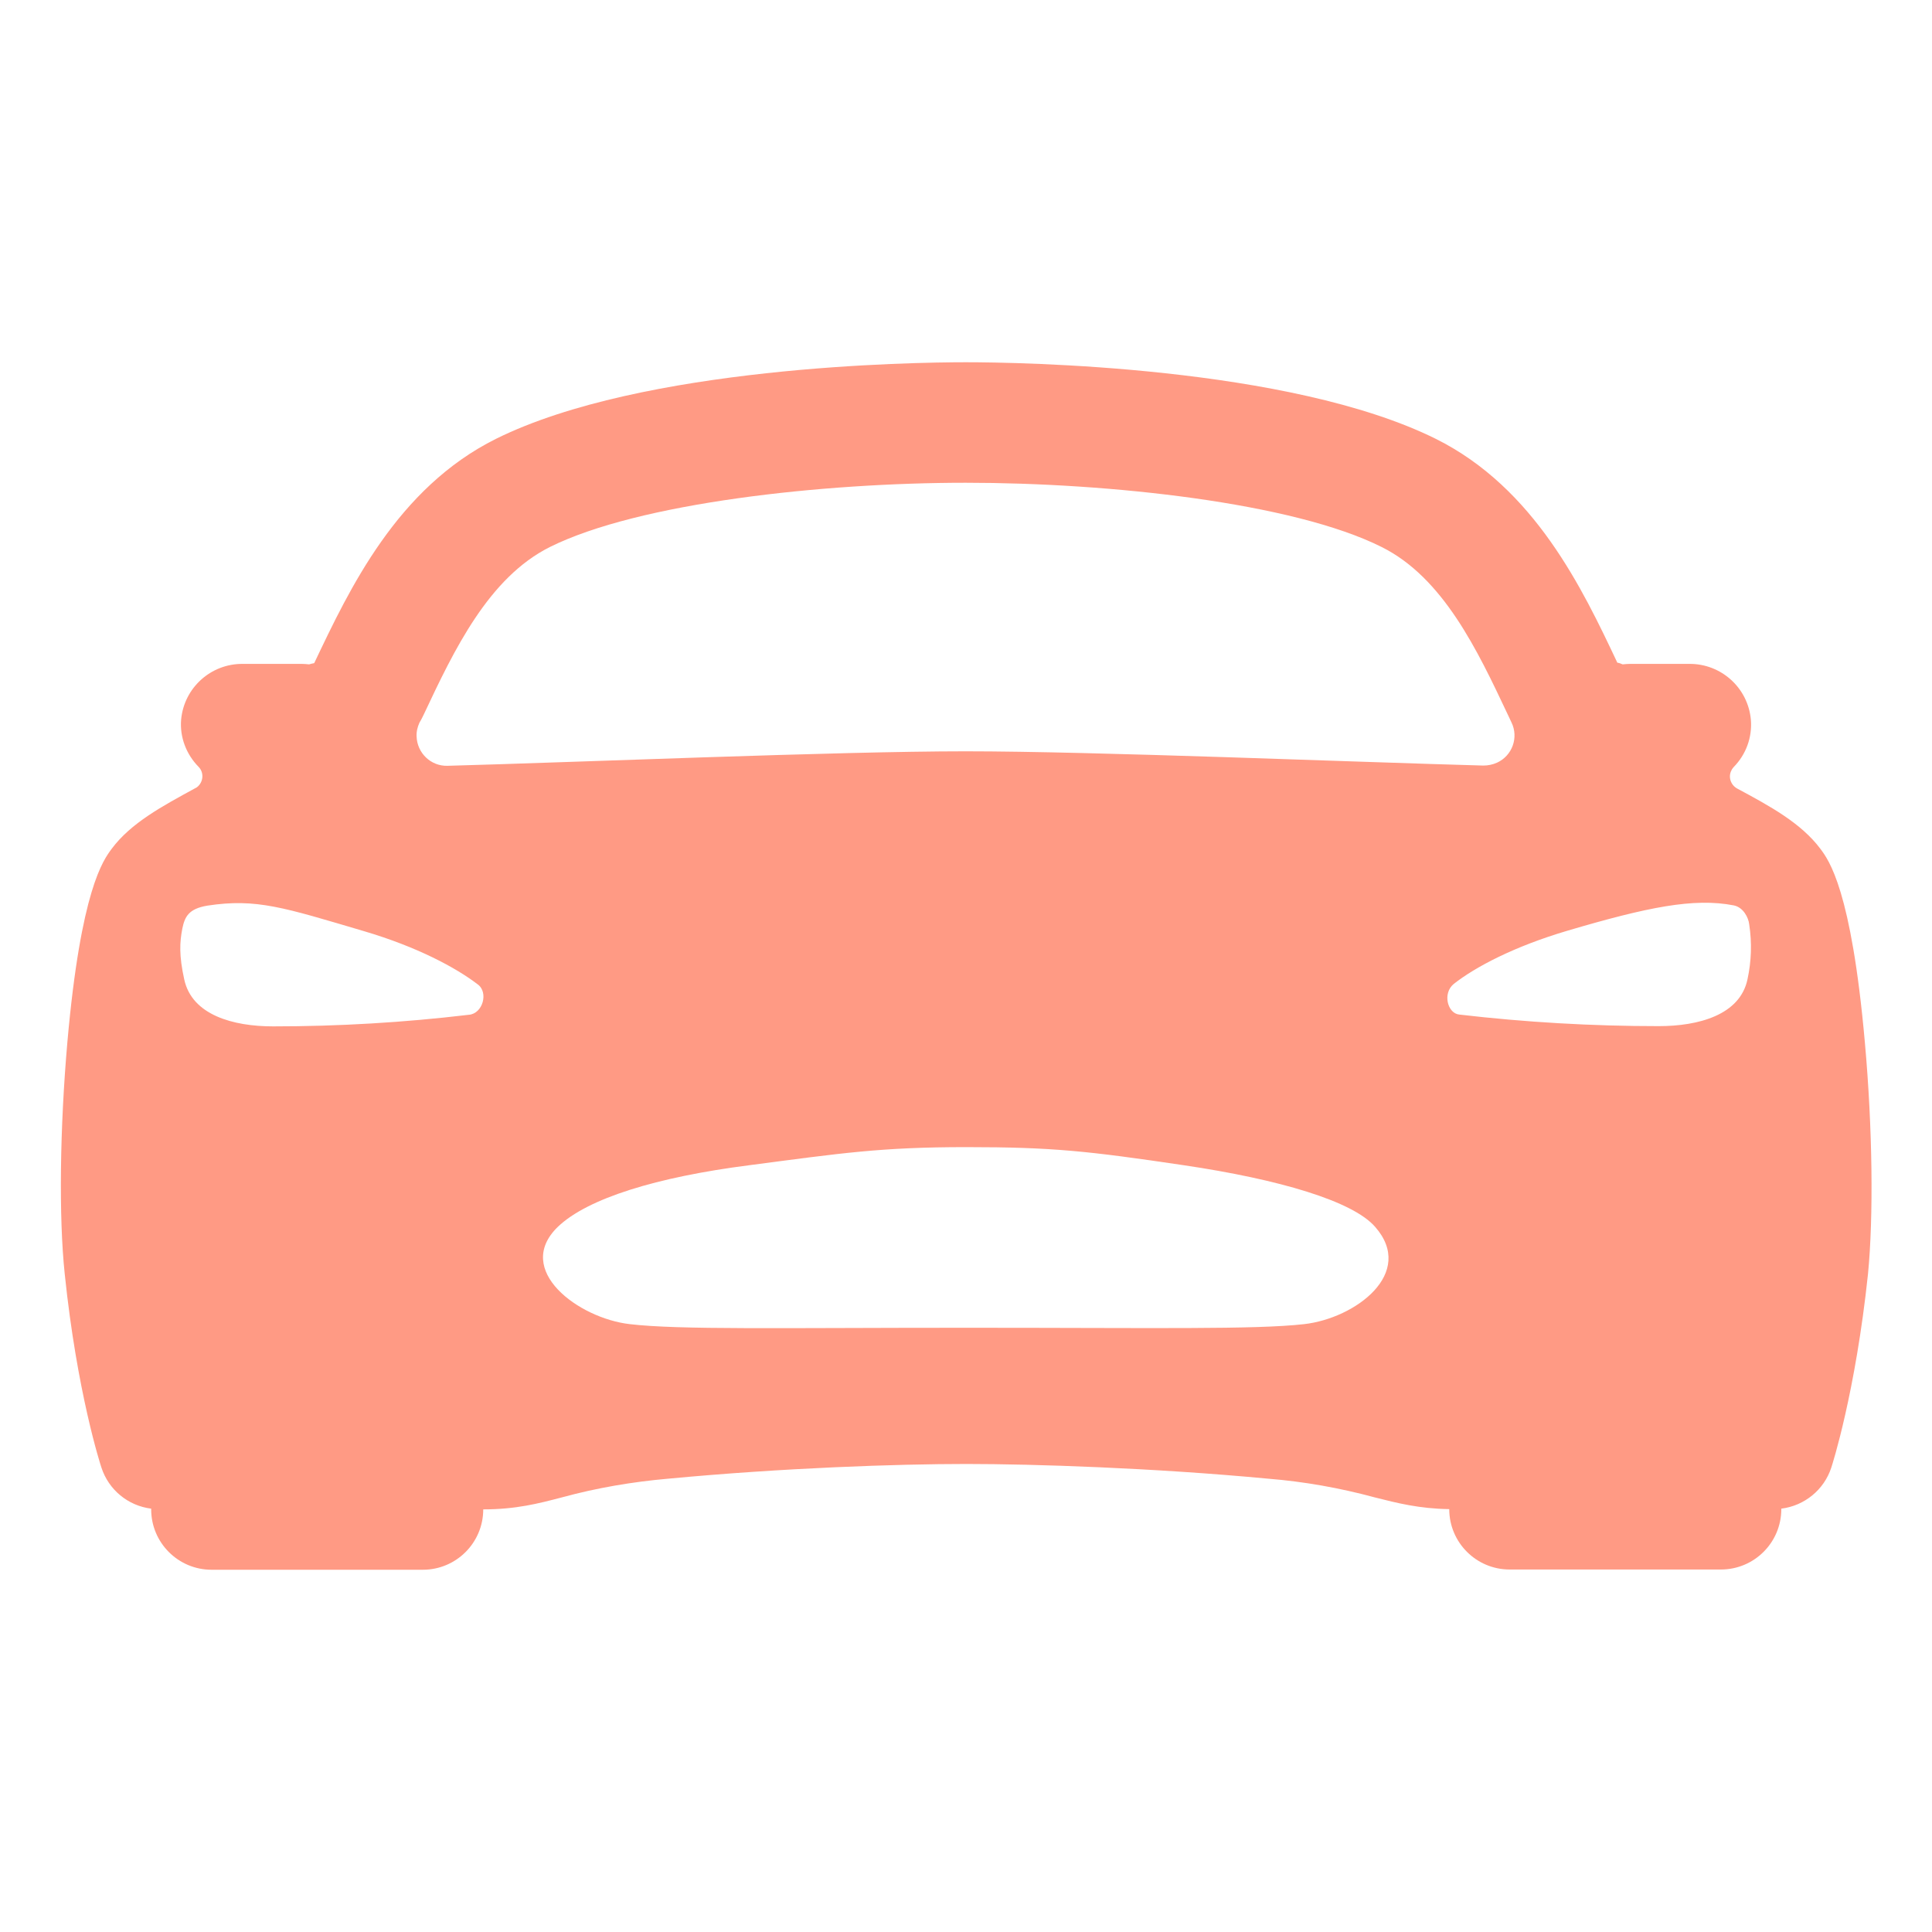 <?xml version="1.0" encoding="utf-8"?>
<!-- Generator: Adobe Illustrator 26.2.1, SVG Export Plug-In . SVG Version: 6.00 Build 0)  -->
<svg version="1.1" id="Слой_1" xmlns="http://www.w3.org/2000/svg" xmlns:xlink="http://www.w3.org/1999/xlink" x="0px" y="0px"
	 viewBox="0 0 800 800" style="enable-background:new 0 0 800 800;" xml:space="preserve">
<style type="text/css">
	.st0{fill:#FF9A84;}
</style>
<path class="st0" d="M772.2,431.6c-5.6-63.1-14.9-75.4-18.4-80.1c-8-10.7-20.9-17.7-34.5-25l0,0c-2.7-1.5-3.8-4.9-2.3-7.6
	c0.2-0.5,0.6-0.9,0.9-1.3c5.1-5.2,7.7-12.3,7.1-19.6c-1.2-13.2-12.3-23.2-25.5-23.1H675c-1,0-2.1,0.1-3.1,0.2
	c-0.7-0.3-1.4-0.6-2.2-0.7l0,0c-14.4-30.5-34.2-72.3-75.2-92.7C533.8,151.6,421.8,150,399.9,150s-133.8,1.6-194.5,31.7
	c-41,20.4-60.7,62.2-75.2,92.7l-0.1,0.2c-0.7,0.1-1.4,0.3-2.1,0.5c-1-0.1-2.1-0.2-3.1-0.2h-24.4c-13.2-0.1-24.3,9.9-25.5,23.1
	c-0.6,7.2,2.1,14.3,7.2,19.5c2.2,2.2,2.1,5.8-0.1,8c-0.4,0.4-0.8,0.7-1.3,0.9l0,0c-13.6,7.4-26.6,14.4-34.5,25
	c-3.5,4.7-12.8,16.9-18.4,80.1c-3.1,35.5-3.6,72.3-1.1,96c5.1,49.2,14.8,79,15.2,80.2c3,9.2,11,15.8,20.6,17l0,0v0.3
	c0,13.8,11.2,25,25,25h87.5c13.8,0,25-11.2,25-25l0,0c13.5,0,22.8-2.4,32.7-5c14.3-3.9,29-6.4,43.8-7.7c47.7-4.5,95.1-6.1,123.5-6.1
	c27.9,0,77.4,1.6,125.1,6.1c14.8,1.2,29.5,3.8,43.9,7.7c9.5,2.4,18.5,4.7,31,4.9l0,0c0,13.8,11.2,25,25,25h87.5
	c13.8,0,25-11.2,25-25v-0.2l0,0c9.6-1.2,17.7-7.8,20.7-17c0.4-1.2,10-31,15.2-80.2C775.8,503.9,775.4,467.2,772.2,431.6z
	 M175.5,295.8c12.5-26.6,26.8-56.6,52.2-69.3c36.8-18.3,113-26.6,172.2-26.6s135.5,8.2,172.2,26.6c25.5,12.7,39.7,42.8,52.2,69.3
	l1.6,3.4c3,6.2,0.3,13.7-6,16.6c-1.8,0.8-3.7,1.2-5.7,1.2c-51.9-1.4-161.3-5.9-214.4-5.9s-162.5,4.6-214.5,6
	c-6.9,0.2-12.6-5.3-12.8-12.2c-0.1-2,0.4-3.9,1.2-5.7C174.4,298.1,174.9,297,175.5,295.8z M194.1,420.2c-26.9,3.2-53.9,4.8-81,4.8
	c-16.6,0-33.6-4.7-36.8-19.4c-2.2-9.9-1.9-15.5-0.8-21.1c1-4.8,2.5-8.2,10.4-9.5c20.3-3.1,31.7,0.8,64.9,10.6c22,6.5,38,15.1,47,22
	C202.4,410.9,199.9,419.8,194.1,420.2z M540,548.3c-20.6,2.3-61.7,1.5-139.6,1.5s-119,0.9-139.6-1.5c-21.2-2.4-48.3-22.4-29.8-40.3
	c12.3-11.8,41-20.6,79.2-25.5c38.2-5,54.4-7.5,90-7.5s50.2,1.6,90,7.5s70,14.9,79.2,25.5C586.3,527.2,561.2,545.9,540,548.3
	L540,548.3z M723.6,405.5c-3.1,14.8-20.3,19.4-36.8,19.4c-27.6,0-55.2-1.6-82.6-4.8c-4.8-0.5-7-8.8-2.2-12.7c8.9-7,25-15.5,47-22
	c33.2-9.8,52.4-13.7,68.9-10.5c4,0.8,6.1,5.1,6.4,7.8C725.5,390.5,725.2,398.1,723.6,405.5L723.6,405.5z"/>
</svg>
